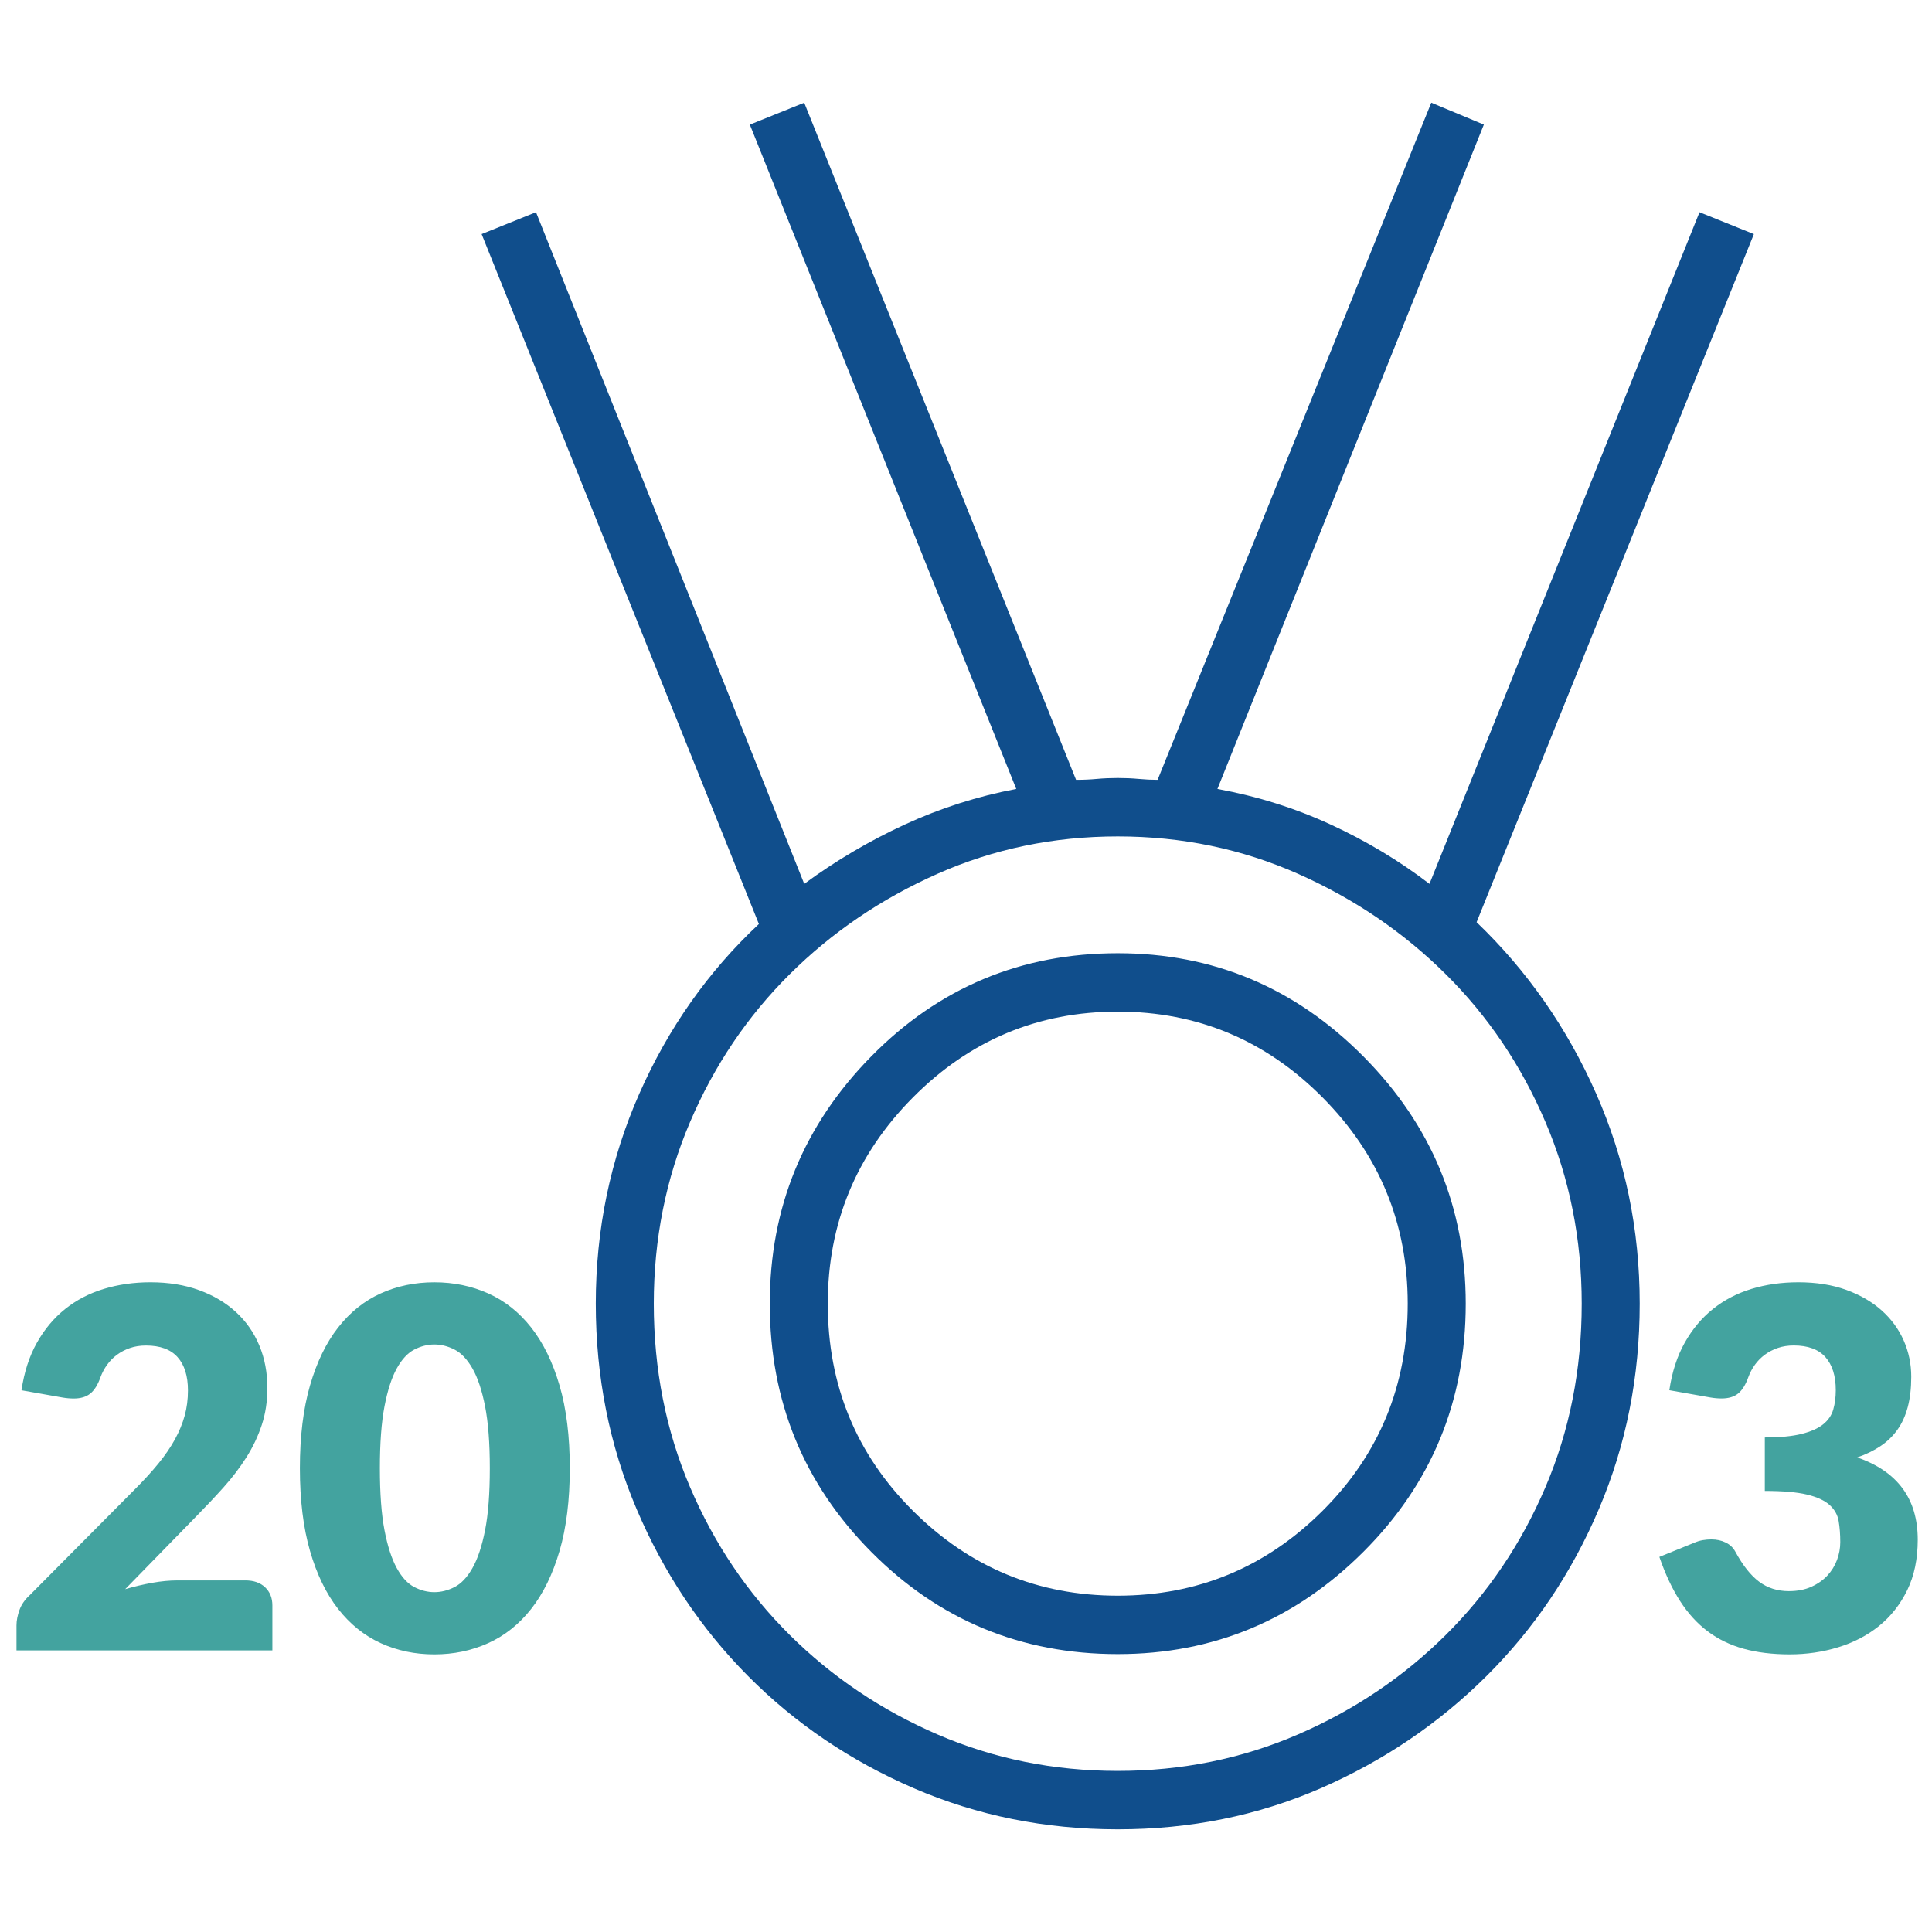 <?xml version="1.0" encoding="UTF-8"?> <svg xmlns="http://www.w3.org/2000/svg" version="1" width="127.559" height="127.559" viewBox="0 0 127.559 127.559"><path fill="#104e8c" d="M72.422 51.427c.439-.04.897-.06 1.376-.06.479 0 .937.02 1.376.06.438.041.857.061 1.256.061L94.499 6.779l3.471 1.447-17.59 43.865c2.632.482 5.126 1.265 7.478 2.35 2.354 1.085 4.527 2.39 6.522 3.917l17.829-44.347 3.59 1.446-18.308 45.431c3.35 3.214 5.983 6.989 7.897 11.327 1.914 4.339 2.872 8.957 2.872 13.859 0 4.819-.897 9.339-2.693 13.556-1.795 4.218-4.267 7.893-7.418 11.027-3.151 3.133-6.801 5.603-10.949 7.411-4.149 1.808-8.616 2.712-13.402 2.712-4.787 0-9.273-.904-13.462-2.712-4.188-1.808-7.837-4.278-10.948-7.411-3.111-3.133-5.565-6.808-7.359-11.027-1.795-4.217-2.693-8.737-2.693-13.556 0-4.901.957-9.52 2.871-13.859 1.915-4.338 4.548-8.074 7.898-11.207L31.799 15.456l3.59-1.446 17.71 44.347c2.074-1.527 4.288-2.832 6.64-3.917 2.354-1.085 4.806-1.868 7.359-2.35L49.508 8.227l3.59-1.447 17.948 44.708c.479 0 .938-.02 1.376-.061zm13.282 63.086c3.71-1.606 6.961-3.796 9.753-6.568 2.791-2.771 4.986-6.025 6.581-9.76 1.596-3.736 2.393-7.772 2.393-12.111 0-4.258-.797-8.255-2.393-11.99-1.595-3.736-3.789-6.99-6.581-9.761-2.792-2.772-6.043-4.981-9.753-6.628-3.71-1.646-7.677-2.47-11.906-2.47-4.228 0-8.196.824-11.906 2.47-3.71 1.647-6.961 3.856-9.752 6.628-2.792 2.772-4.986 6.025-6.581 9.761-1.596 3.736-2.393 7.732-2.393 11.99 0 4.339.797 8.374 2.393 12.111 1.595 3.736 3.789 6.989 6.581 9.76 2.792 2.773 6.043 4.962 9.752 6.568 3.71 1.607 7.678 2.41 11.906 2.41 4.229 0 8.197-.803 11.906-2.41zm-11.905-5.302c-6.382 0-11.807-2.25-16.274-6.749-4.467-4.499-6.7-9.962-6.7-16.388 0-6.347 2.233-11.79 6.7-16.329 4.467-4.539 9.892-6.809 16.274-6.809 6.302 0 11.707 2.269 16.214 6.809 4.507 4.539 6.761 9.982 6.761 16.329 0 6.427-2.254 11.889-6.761 16.388-4.508 4.499-9.912 6.749-16.214 6.749zm13.521-9.46c3.749-3.735 5.624-8.295 5.624-13.677 0-5.302-1.875-9.841-5.624-13.618-3.75-3.776-8.256-5.664-13.521-5.664s-9.772 1.888-13.521 5.664c-3.749 3.776-5.624 8.315-5.624 13.618 0 5.382 1.875 9.942 5.624 13.677 3.749 3.735 8.256 5.603 13.521 5.603s9.771-1.868 13.521-5.603z"></path><g fill="#43A39F"><path d="M9.933 84.661c1.188 0 2.257.173 3.209.52.952.346 1.763.828 2.434 1.444.671.616 1.185 1.351 1.542 2.203.357.853.536 1.79.536 2.813 0 .88-.124 1.694-.371 2.442-.248.748-.585 1.46-1.015 2.137s-.927 1.331-1.493 1.964c-.567.633-1.169 1.273-1.807 1.922l-4.703 4.818c.604-.176 1.202-.316 1.79-.421s1.141-.157 1.658-.157h4.488c.55 0 .984.151 1.303.454.319.303.479.701.479 1.196v2.97H1.089v-1.65c0-.319.066-.66.198-1.023.132-.363.363-.693.693-.99l6.93-6.979c.594-.594 1.111-1.16 1.551-1.699.44-.539.803-1.07 1.089-1.592.286-.522.5-1.045.644-1.567s.215-1.075.215-1.658c0-.957-.229-1.691-.685-2.203s-1.152-.767-2.087-.767c-.385 0-.737.055-1.056.165-.319.11-.605.259-.858.446s-.47.407-.652.66c-.182.253-.328.528-.438.825-.176.495-.398.853-.668 1.073s-.635.33-1.097.33c-.11 0-.229-.005-.355-.016s-.256-.027-.388-.05l-2.706-.479c.176-1.199.514-2.244 1.015-3.135.5-.891 1.122-1.634 1.865-2.228.742-.594 1.592-1.037 2.549-1.328s1.985-.44 3.085-.44zM37.62 96.937c0 2.101-.226 3.922-.676 5.462-.451 1.54-1.076 2.816-1.873 3.828-.797 1.012-1.744 1.766-2.838 2.26-1.095.495-2.28.742-3.556.742-1.276 0-2.456-.247-3.54-.742-1.083-.495-2.021-1.248-2.813-2.26-.792-1.012-1.411-2.288-1.856-3.828-.445-1.54-.668-3.36-.668-5.462 0-2.101.223-3.921.668-5.461.446-1.54 1.064-2.816 1.856-3.828s1.729-1.762 2.813-2.252c1.083-.489 2.263-.734 3.54-.734 1.276 0 2.461.245 3.556.734 1.094.49 2.041 1.24 2.838 2.252.797 1.012 1.422 2.288 1.873 3.828.45 1.54.676 3.36.676 5.461zm-5.28 0c0-1.661-.105-3.022-.313-4.084-.209-1.061-.487-1.895-.833-2.5-.347-.605-.74-1.02-1.18-1.246-.44-.225-.886-.338-1.336-.338-.451 0-.894.113-1.328.338-.435.226-.82.641-1.155 1.246-.335.605-.605 1.438-.809 2.5-.204 1.062-.305 2.423-.305 4.084 0 1.672.102 3.036.305 4.092s.473 1.889.809 2.5.72 1.029 1.155 1.254c.434.226.877.338 1.328.338.451 0 .896-.113 1.336-.338.44-.225.833-.643 1.18-1.254s.624-1.444.833-2.5c.208-1.056.313-2.42.313-4.092zM118.731 84.661c1.188 0 2.244.168 3.168.503.924.336 1.705.79 2.343 1.361.638.572 1.122 1.235 1.452 1.988s.495 1.548.495 2.384c0 .759-.077 1.427-.231 2.005-.154.577-.382 1.078-.685 1.501-.302.424-.676.784-1.122 1.081-.446.297-.955.544-1.526.742 2.662.924 3.993 2.734 3.993 5.428 0 1.276-.231 2.387-.693 3.333-.462.946-1.081 1.733-1.856 2.36-.776.627-1.675 1.097-2.698 1.411s-2.09.47-3.201.47c-1.144 0-2.162-.124-3.052-.371-.891-.248-1.683-.633-2.376-1.155-.693-.522-1.301-1.191-1.823-2.005-.522-.814-.976-1.782-1.361-2.904l2.277-.924c.198-.088.393-.148.586-.182.192-.033.382-.049.569-.049.352 0 .668.069.949.206.281.137.492.338.635.602.495.913 1.021 1.576 1.576 1.988.555.413 1.207.619 1.955.619.572 0 1.07-.096 1.493-.289.423-.192.775-.44 1.056-.742.28-.302.492-.646.635-1.031.143-.385.214-.776.214-1.172 0-.517-.036-.982-.107-1.394-.071-.412-.272-.767-.602-1.064-.33-.297-.828-.525-1.493-.685-.666-.159-1.592-.239-2.78-.239v-3.531c1.001 0 1.809-.077 2.425-.231.616-.154 1.092-.365 1.427-.635.335-.269.558-.596.668-.982.11-.385.165-.809.165-1.271 0-.946-.229-1.675-.685-2.186s-1.152-.767-2.087-.767c-.385 0-.737.055-1.056.165-.319.11-.605.259-.858.446s-.47.407-.652.66c-.182.253-.328.528-.437.825-.176.495-.399.853-.668 1.073s-.635.33-1.097.33c-.11 0-.229-.005-.355-.016s-.255-.027-.388-.05l-2.706-.479c.176-1.199.514-2.244 1.015-3.135.5-.891 1.122-1.634 1.865-2.228s1.592-1.037 2.549-1.328 1.985-.436 3.085-.436z"></path></g></svg> 
